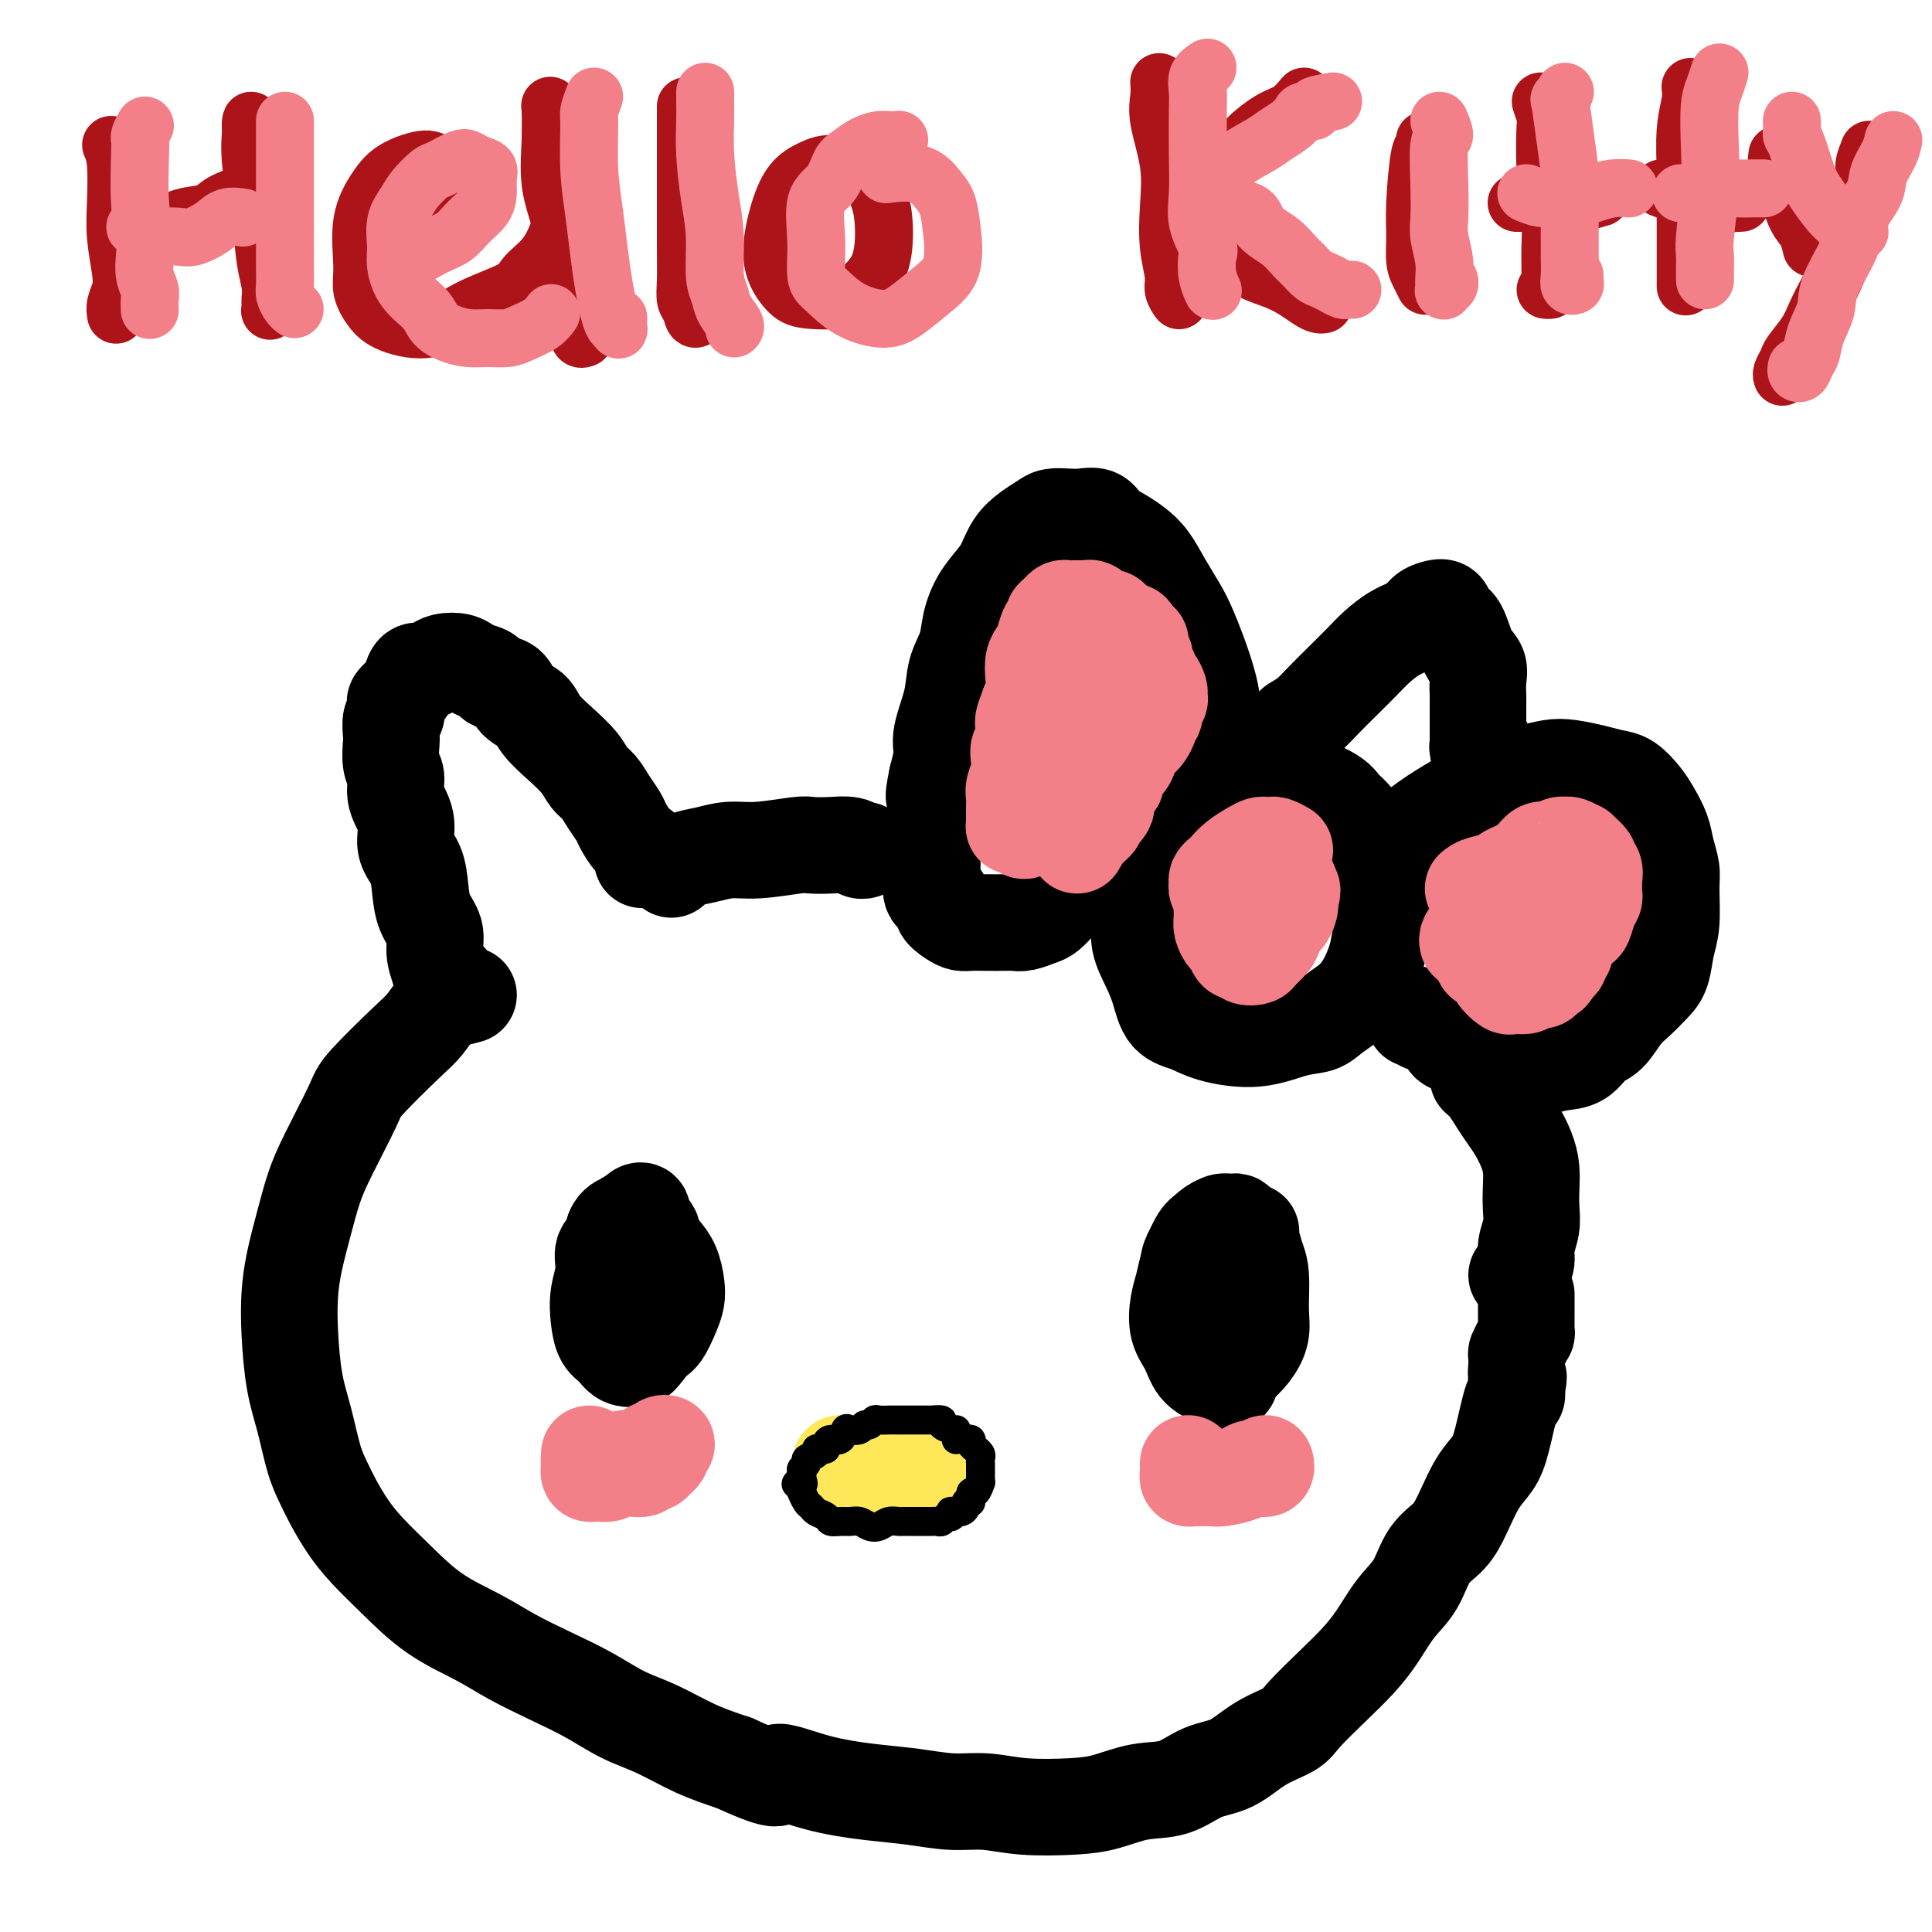 <svg viewBox='0 0 400 400' version='1.1' xmlns='http://www.w3.org/2000/svg' xmlns:xlink='http://www.w3.org/1999/xlink'><g fill='none' stroke='#000000' stroke-width='20' stroke-linecap='round' stroke-linejoin='round'><path d='M97,206c-1.539,0.414 -3.078,0.828 -4,1c-0.922,0.172 -1.227,0.101 -2,1c-0.773,0.899 -2.013,2.767 -3,4c-0.987,1.233 -1.720,1.833 -4,4c-2.280,2.167 -6.105,5.903 -8,8c-1.895,2.097 -1.859,2.555 -3,5c-1.141,2.445 -3.458,6.879 -5,10c-1.542,3.121 -2.309,4.931 -3,7c-0.691,2.069 -1.307,4.396 -2,7c-0.693,2.604 -1.462,5.484 -2,8c-0.538,2.516 -0.846,4.668 -1,7c-0.154,2.332 -0.154,4.843 0,8c0.154,3.157 0.463,6.958 1,10c0.537,3.042 1.301,5.324 2,8c0.699,2.676 1.333,5.747 2,8c0.667,2.253 1.369,3.688 2,5c0.631,1.312 1.193,2.499 2,4c0.807,1.501 1.859,3.314 3,5c1.141,1.686 2.371,3.244 4,5c1.629,1.756 3.658,3.708 6,6c2.342,2.292 4.998,4.923 8,7c3.002,2.077 6.349,3.599 9,5c2.651,1.401 4.608,2.681 7,4c2.392,1.319 5.221,2.678 8,4c2.779,1.322 5.507,2.608 8,4c2.493,1.392 4.751,2.888 7,4c2.249,1.112 4.490,1.838 7,3c2.510,1.162 5.289,2.761 8,4c2.711,1.239 5.356,2.120 8,3'/><path d='M152,365c11.292,5.157 8.521,2.549 9,2c0.479,-0.549 4.208,0.962 8,2c3.792,1.038 7.647,1.602 11,2c3.353,0.398 6.205,0.629 9,1c2.795,0.371 5.533,0.882 8,1c2.467,0.118 4.664,-0.158 7,0c2.336,0.158 4.812,0.749 8,1c3.188,0.251 7.089,0.162 10,0c2.911,-0.162 4.833,-0.398 7,-1c2.167,-0.602 4.580,-1.571 7,-2c2.420,-0.429 4.848,-0.317 7,-1c2.152,-0.683 4.029,-2.161 6,-3c1.971,-0.839 4.035,-1.038 6,-2c1.965,-0.962 3.831,-2.686 6,-4c2.169,-1.314 4.642,-2.219 6,-3c1.358,-0.781 1.601,-1.440 3,-3c1.399,-1.560 3.953,-4.021 6,-6c2.047,-1.979 3.586,-3.474 5,-5c1.414,-1.526 2.703,-3.082 4,-5c1.297,-1.918 2.601,-4.198 4,-6c1.399,-1.802 2.891,-3.125 4,-5c1.109,-1.875 1.834,-4.300 3,-6c1.166,-1.700 2.773,-2.673 4,-4c1.227,-1.327 2.072,-3.008 3,-5c0.928,-1.992 1.937,-4.294 3,-6c1.063,-1.706 2.180,-2.816 3,-4c0.820,-1.184 1.344,-2.441 2,-5c0.656,-2.559 1.446,-6.420 2,-8c0.554,-1.580 0.873,-0.880 1,-1c0.127,-0.120 0.064,-1.060 0,-2'/><path d='M314,287c0.773,-2.799 0.206,-1.796 0,-2c-0.206,-0.204 -0.053,-1.615 0,-2c0.053,-0.385 0.004,0.257 0,0c-0.004,-0.257 0.037,-1.412 0,-2c-0.037,-0.588 -0.154,-0.610 0,-1c0.154,-0.390 0.577,-1.147 1,-2c0.423,-0.853 0.845,-1.800 1,-2c0.155,-0.200 0.041,0.349 0,0c-0.041,-0.349 -0.011,-1.595 0,-2c0.011,-0.405 0.003,0.032 0,0c-0.003,-0.032 -0.001,-0.534 0,-1c0.001,-0.466 0.000,-0.895 0,-1c-0.000,-0.105 -0.000,0.113 0,0c0.000,-0.113 0.000,-0.556 0,-1c-0.000,-0.444 -0.000,-0.890 0,-1c0.000,-0.110 0.000,0.115 0,0c-0.000,-0.115 -0.000,-0.569 0,-1c0.000,-0.431 0.000,-0.837 0,-1c-0.000,-0.163 -0.000,-0.081 0,0'/><path d='M265,161c-0.749,0.000 -1.498,0.001 -2,0c-0.502,-0.001 -0.756,-0.002 -1,0c-0.244,0.002 -0.477,0.008 -1,0c-0.523,-0.008 -1.336,-0.029 -2,0c-0.664,0.029 -1.178,0.107 -2,0c-0.822,-0.107 -1.953,-0.401 -3,0c-1.047,0.401 -2.010,1.497 -3,2c-0.990,0.503 -2.008,0.413 -3,1c-0.992,0.587 -1.958,1.852 -3,3c-1.042,1.148 -2.160,2.179 -3,3c-0.840,0.821 -1.404,1.432 -2,3c-0.596,1.568 -1.226,4.092 -2,6c-0.774,1.908 -1.693,3.201 -2,5c-0.307,1.799 -0.001,4.103 0,6c0.001,1.897 -0.303,3.386 0,5c0.303,1.614 1.213,3.353 2,5c0.787,1.647 1.449,3.203 2,5c0.551,1.797 0.989,3.833 2,5c1.011,1.167 2.596,1.463 4,2c1.404,0.537 2.629,1.316 5,2c2.371,0.684 5.888,1.275 9,1c3.112,-0.275 5.820,-1.416 8,-2c2.180,-0.584 3.831,-0.613 5,-1c1.169,-0.387 1.857,-1.133 3,-2c1.143,-0.867 2.742,-1.855 4,-3c1.258,-1.145 2.177,-2.448 3,-4c0.823,-1.552 1.550,-3.354 2,-5c0.450,-1.646 0.621,-3.135 1,-5c0.379,-1.865 0.965,-4.104 1,-6c0.035,-1.896 -0.483,-3.448 -1,-5'/><path d='M286,182c0.108,-4.407 -1.124,-4.924 -2,-6c-0.876,-1.076 -1.398,-2.713 -2,-4c-0.602,-1.287 -1.286,-2.226 -2,-3c-0.714,-0.774 -1.459,-1.384 -2,-2c-0.541,-0.616 -0.877,-1.237 -2,-2c-1.123,-0.763 -3.033,-1.667 -4,-2c-0.967,-0.333 -0.991,-0.095 -1,0c-0.009,0.095 -0.005,0.048 0,0'/><path d='M252,156c-0.418,-1.020 -0.836,-2.039 -1,-3c-0.164,-0.961 -0.075,-1.863 0,-3c0.075,-1.137 0.134,-2.508 0,-4c-0.134,-1.492 -0.462,-3.104 -1,-5c-0.538,-1.896 -1.288,-4.076 -2,-6c-0.712,-1.924 -1.387,-3.593 -2,-5c-0.613,-1.407 -1.164,-2.551 -2,-4c-0.836,-1.449 -1.957,-3.203 -3,-5c-1.043,-1.797 -2.008,-3.638 -3,-5c-0.992,-1.362 -2.012,-2.246 -3,-3c-0.988,-0.754 -1.944,-1.379 -3,-2c-1.056,-0.621 -2.212,-1.239 -3,-2c-0.788,-0.761 -1.207,-1.666 -2,-2c-0.793,-0.334 -1.958,-0.098 -3,0c-1.042,0.098 -1.959,0.059 -3,0c-1.041,-0.059 -2.204,-0.136 -3,0c-0.796,0.136 -1.223,0.486 -2,1c-0.777,0.514 -1.902,1.192 -3,2c-1.098,0.808 -2.168,1.744 -3,3c-0.832,1.256 -1.426,2.831 -2,4c-0.574,1.169 -1.128,1.932 -2,3c-0.872,1.068 -2.064,2.442 -3,4c-0.936,1.558 -1.618,3.299 -2,5c-0.382,1.701 -0.466,3.363 -1,5c-0.534,1.637 -1.519,3.248 -2,5c-0.481,1.752 -0.459,3.645 -1,6c-0.541,2.355 -1.646,5.173 -2,7c-0.354,1.827 0.042,2.665 0,4c-0.042,1.335 -0.521,3.168 -1,5'/><path d='M194,161c-1.331,6.254 -0.160,3.390 0,4c0.160,0.610 -0.691,4.696 -1,7c-0.309,2.304 -0.075,2.826 0,4c0.075,1.174 -0.010,3.000 0,4c0.010,1.000 0.114,1.175 0,2c-0.114,0.825 -0.445,2.302 0,3c0.445,0.698 1.666,0.618 2,1c0.334,0.382 -0.218,1.227 0,2c0.218,0.773 1.207,1.475 2,2c0.793,0.525 1.392,0.872 2,1c0.608,0.128 1.226,0.035 2,0c0.774,-0.035 1.706,-0.013 3,0c1.294,0.013 2.951,0.016 4,0c1.049,-0.016 1.490,-0.050 2,0c0.510,0.050 1.090,0.185 2,0c0.910,-0.185 2.151,-0.689 3,-1c0.849,-0.311 1.305,-0.430 2,-1c0.695,-0.570 1.627,-1.591 2,-2c0.373,-0.409 0.186,-0.204 0,0'/><path d='M290,175c0.474,0.050 0.947,0.100 1,0c0.053,-0.100 -0.315,-0.349 0,-1c0.315,-0.651 1.315,-1.704 3,-3c1.685,-1.296 4.057,-2.834 6,-4c1.943,-1.166 3.456,-1.959 5,-3c1.544,-1.041 3.119,-2.329 5,-3c1.881,-0.671 4.068,-0.726 6,-1c1.932,-0.274 3.608,-0.766 5,-1c1.392,-0.234 2.498,-0.211 4,0c1.502,0.211 3.399,0.611 5,1c1.601,0.389 2.905,0.768 4,1c1.095,0.232 1.981,0.319 3,1c1.019,0.681 2.172,1.957 3,3c0.828,1.043 1.332,1.854 2,3c0.668,1.146 1.500,2.627 2,4c0.500,1.373 0.667,2.638 1,4c0.333,1.362 0.833,2.823 1,4c0.167,1.177 0.001,2.072 0,4c-0.001,1.928 0.163,4.890 0,7c-0.163,2.110 -0.651,3.368 -1,5c-0.349,1.632 -0.557,3.638 -1,5c-0.443,1.362 -1.119,2.079 -2,3c-0.881,0.921 -1.967,2.047 -3,3c-1.033,0.953 -2.012,1.733 -3,3c-0.988,1.267 -1.986,3.022 -3,4c-1.014,0.978 -2.045,1.180 -3,2c-0.955,0.820 -1.834,2.259 -3,3c-1.166,0.741 -2.619,0.783 -4,1c-1.381,0.217 -2.691,0.608 -4,1'/><path d='M319,221c-1.790,0.295 -2.264,0.034 -3,0c-0.736,-0.034 -1.735,0.160 -3,0c-1.265,-0.160 -2.795,-0.675 -4,-1c-1.205,-0.325 -2.085,-0.459 -3,-1c-0.915,-0.541 -1.865,-1.489 -3,-2c-1.135,-0.511 -2.455,-0.586 -3,-1c-0.545,-0.414 -0.314,-1.168 -1,-2c-0.686,-0.832 -2.289,-1.743 -3,-2c-0.711,-0.257 -0.530,0.141 -1,0c-0.470,-0.141 -1.590,-0.821 -2,-1c-0.410,-0.179 -0.110,0.144 0,0c0.110,-0.144 0.032,-0.755 0,-1c-0.032,-0.245 -0.016,-0.122 0,0'/><path d='M93,203c-0.025,0.976 -0.049,1.952 0,2c0.049,0.048 0.173,-0.833 0,-1c-0.173,-0.167 -0.641,0.379 -1,0c-0.359,-0.379 -0.607,-1.681 -1,-3c-0.393,-1.319 -0.930,-2.653 -1,-4c-0.070,-1.347 0.327,-2.708 0,-4c-0.327,-1.292 -1.378,-2.515 -2,-4c-0.622,-1.485 -0.816,-3.233 -1,-5c-0.184,-1.767 -0.360,-3.555 -1,-5c-0.640,-1.445 -1.744,-2.549 -2,-4c-0.256,-1.451 0.338,-3.250 0,-5c-0.338,-1.750 -1.607,-3.451 -2,-5c-0.393,-1.549 0.090,-2.948 0,-4c-0.090,-1.052 -0.752,-1.758 -1,-3c-0.248,-1.242 -0.080,-3.019 0,-4c0.080,-0.981 0.072,-1.165 0,-2c-0.072,-0.835 -0.209,-2.321 0,-3c0.209,-0.679 0.763,-0.552 1,-1c0.237,-0.448 0.157,-1.473 0,-2c-0.157,-0.527 -0.390,-0.557 0,-1c0.390,-0.443 1.403,-1.298 2,-2c0.597,-0.702 0.778,-1.249 1,-2c0.222,-0.751 0.486,-1.705 1,-2c0.514,-0.295 1.278,0.067 2,0c0.722,-0.067 1.401,-0.565 2,-1c0.599,-0.435 1.119,-0.807 2,-1c0.881,-0.193 2.122,-0.206 3,0c0.878,0.206 1.394,0.630 2,1c0.606,0.370 1.303,0.685 2,1'/><path d='M99,139c2.529,0.435 2.353,1.522 3,2c0.647,0.478 2.118,0.346 3,1c0.882,0.654 1.174,2.093 2,3c0.826,0.907 2.185,1.283 3,2c0.815,0.717 1.086,1.777 2,3c0.914,1.223 2.471,2.609 4,4c1.529,1.391 3.029,2.785 4,4c0.971,1.215 1.411,2.250 2,3c0.589,0.750 1.326,1.216 2,2c0.674,0.784 1.284,1.888 2,3c0.716,1.112 1.537,2.234 2,3c0.463,0.766 0.569,1.178 1,2c0.431,0.822 1.187,2.055 2,3c0.813,0.945 1.682,1.601 2,2c0.318,0.399 0.085,0.540 0,1c-0.085,0.460 -0.023,1.239 0,1c0.023,-0.239 0.007,-1.497 0,-2c-0.007,-0.503 -0.003,-0.252 0,0'/><path d='M139,180c0.934,-0.765 1.868,-1.529 3,-2c1.132,-0.471 2.462,-0.648 4,-1c1.538,-0.352 3.285,-0.879 5,-1c1.715,-0.121 3.397,0.163 6,0c2.603,-0.163 6.126,-0.772 8,-1c1.874,-0.228 2.100,-0.075 3,0c0.900,0.075 2.476,0.073 4,0c1.524,-0.073 2.996,-0.215 4,0c1.004,0.215 1.540,0.789 2,1c0.460,0.211 0.846,0.060 1,0c0.154,-0.060 0.077,-0.030 0,0'/><path d='M306,223c0.667,0.579 1.334,1.158 2,2c0.666,0.842 1.331,1.947 2,3c0.669,1.053 1.342,2.056 2,3c0.658,0.944 1.300,1.830 2,3c0.700,1.170 1.456,2.623 2,4c0.544,1.377 0.874,2.679 1,4c0.126,1.321 0.049,2.661 0,4c-0.049,1.339 -0.068,2.677 0,4c0.068,1.323 0.225,2.631 0,4c-0.225,1.369 -0.831,2.798 -1,4c-0.169,1.202 0.099,2.178 0,3c-0.099,0.822 -0.565,1.491 -1,2c-0.435,0.509 -0.839,0.860 -1,1c-0.161,0.140 -0.081,0.070 0,0'/><path d='M268,150c1.022,-0.599 2.044,-1.199 3,-2c0.956,-0.801 1.847,-1.804 3,-3c1.153,-1.196 2.567,-2.585 4,-4c1.433,-1.415 2.884,-2.855 4,-4c1.116,-1.145 1.898,-1.995 3,-3c1.102,-1.005 2.523,-2.166 4,-3c1.477,-0.834 3.011,-1.341 4,-2c0.989,-0.659 1.434,-1.470 2,-2c0.566,-0.530 1.253,-0.781 2,-1c0.747,-0.219 1.553,-0.407 2,0c0.447,0.407 0.537,1.410 1,2c0.463,0.590 1.301,0.767 2,2c0.699,1.233 1.259,3.523 2,5c0.741,1.477 1.663,2.143 2,3c0.337,0.857 0.090,1.906 0,3c-0.090,1.094 -0.024,2.233 0,3c0.024,0.767 0.007,1.161 0,2c-0.007,0.839 -0.003,2.125 0,3c0.003,0.875 0.004,1.341 0,2c-0.004,0.659 -0.015,1.511 0,2c0.015,0.489 0.056,0.616 0,1c-0.056,0.384 -0.207,1.027 0,1c0.207,-0.027 0.774,-0.722 1,-1c0.226,-0.278 0.113,-0.139 0,0'/><path d='M129,255c-0.293,0.051 -0.585,0.102 -1,0c-0.415,-0.102 -0.952,-0.356 -1,0c-0.048,0.356 0.393,1.322 0,2c-0.393,0.678 -1.620,1.067 -2,2c-0.380,0.933 0.086,2.410 0,4c-0.086,1.590 -0.726,3.295 -1,5c-0.274,1.705 -0.183,3.411 0,5c0.183,1.589 0.458,3.061 1,4c0.542,0.939 1.349,1.346 2,2c0.651,0.654 1.144,1.554 2,2c0.856,0.446 2.075,0.437 3,0c0.925,-0.437 1.555,-1.302 2,-2c0.445,-0.698 0.705,-1.230 1,-2c0.295,-0.770 0.625,-1.780 1,-3c0.375,-1.220 0.796,-2.652 1,-4c0.204,-1.348 0.190,-2.612 0,-4c-0.190,-1.388 -0.558,-2.901 -1,-4c-0.442,-1.099 -0.959,-1.785 -1,-3c-0.041,-1.215 0.392,-2.960 0,-4c-0.392,-1.040 -1.611,-1.374 -2,-2c-0.389,-0.626 0.052,-1.543 0,-2c-0.052,-0.457 -0.596,-0.455 -1,0c-0.404,0.455 -0.668,1.361 -1,2c-0.332,0.639 -0.731,1.009 -1,2c-0.269,0.991 -0.409,2.603 -1,4c-0.591,1.397 -1.633,2.581 -2,4c-0.367,1.419 -0.060,3.074 0,5c0.060,1.926 -0.126,4.122 0,6c0.126,1.878 0.563,3.439 1,5'/><path d='M128,279c0.495,2.633 1.233,1.216 2,1c0.767,-0.216 1.564,0.769 2,1c0.436,0.231 0.510,-0.293 1,-1c0.490,-0.707 1.396,-1.597 2,-3c0.604,-1.403 0.908,-3.318 1,-6c0.092,-2.682 -0.027,-6.130 0,-8c0.027,-1.870 0.201,-2.161 0,-3c-0.201,-0.839 -0.775,-2.225 -1,-3c-0.225,-0.775 -0.099,-0.940 0,-1c0.099,-0.060 0.171,-0.014 0,0c-0.171,0.014 -0.584,-0.005 -1,0c-0.416,0.005 -0.833,0.034 -1,0c-0.167,-0.034 -0.083,-0.130 0,0c0.083,0.130 0.166,0.485 0,1c-0.166,0.515 -0.581,1.190 -1,2c-0.419,0.810 -0.841,1.755 -1,3c-0.159,1.245 -0.055,2.792 0,4c0.055,1.208 0.059,2.079 0,3c-0.059,0.921 -0.182,1.893 0,3c0.182,1.107 0.668,2.351 1,3c0.332,0.649 0.509,0.704 1,1c0.491,0.296 1.295,0.831 2,1c0.705,0.169 1.311,-0.030 2,-1c0.689,-0.970 1.461,-2.711 2,-4c0.539,-1.289 0.846,-2.127 1,-3c0.154,-0.873 0.154,-1.781 0,-3c-0.154,-1.219 -0.464,-2.749 -1,-4c-0.536,-1.251 -1.298,-2.222 -2,-3c-0.702,-0.778 -1.343,-1.363 -2,-2c-0.657,-0.637 -1.331,-1.325 -2,-2c-0.669,-0.675 -1.335,-1.338 -2,-2'/><path d='M131,253c-1.437,-1.374 -1.030,-0.309 -1,0c0.030,0.309 -0.317,-0.140 -1,0c-0.683,0.140 -1.700,0.867 -2,2c-0.300,1.133 0.119,2.671 0,4c-0.119,1.329 -0.775,2.450 -1,4c-0.225,1.550 -0.019,3.529 0,5c0.019,1.471 -0.149,2.433 0,4c0.149,1.567 0.614,3.740 1,5c0.386,1.260 0.691,1.606 1,2c0.309,0.394 0.622,0.837 1,1c0.378,0.163 0.822,0.047 1,0c0.178,-0.047 0.089,-0.023 0,0'/><path d='M259,255c-0.747,-0.308 -1.495,-0.615 -2,-1c-0.505,-0.385 -0.768,-0.846 -1,-1c-0.232,-0.154 -0.432,0.001 -1,0c-0.568,-0.001 -1.504,-0.156 -2,0c-0.496,0.156 -0.553,0.625 -1,1c-0.447,0.375 -1.286,0.658 -2,1c-0.714,0.342 -1.303,0.745 -2,2c-0.697,1.255 -1.501,3.363 -2,5c-0.499,1.637 -0.693,2.802 -1,4c-0.307,1.198 -0.727,2.430 -1,4c-0.273,1.570 -0.397,3.480 0,5c0.397,1.520 1.317,2.651 2,4c0.683,1.349 1.131,2.917 2,4c0.869,1.083 2.160,1.680 3,2c0.840,0.320 1.230,0.364 2,0c0.770,-0.364 1.920,-1.136 3,-2c1.080,-0.864 2.090,-1.820 3,-3c0.910,-1.180 1.720,-2.585 2,-4c0.280,-1.415 0.031,-2.842 0,-5c-0.031,-2.158 0.158,-5.048 0,-7c-0.158,-1.952 -0.662,-2.966 -1,-4c-0.338,-1.034 -0.509,-2.086 -1,-3c-0.491,-0.914 -1.302,-1.689 -2,-2c-0.698,-0.311 -1.283,-0.158 -2,0c-0.717,0.158 -1.565,0.321 -2,1c-0.435,0.679 -0.456,1.875 -1,3c-0.544,1.125 -1.610,2.178 -2,4c-0.390,1.822 -0.105,4.414 0,7c0.105,2.586 0.030,5.168 0,7c-0.030,1.832 -0.015,2.916 0,4'/><path d='M250,281c-0.410,4.421 0.066,2.973 1,3c0.934,0.027 2.327,1.530 3,2c0.673,0.470 0.625,-0.093 1,-1c0.375,-0.907 1.173,-2.157 2,-4c0.827,-1.843 1.682,-4.280 2,-7c0.318,-2.720 0.098,-5.722 0,-8c-0.098,-2.278 -0.073,-3.830 0,-5c0.073,-1.170 0.196,-1.957 0,-3c-0.196,-1.043 -0.710,-2.341 -1,-3c-0.290,-0.659 -0.357,-0.679 -1,-1c-0.643,-0.321 -1.861,-0.943 -3,-1c-1.139,-0.057 -2.200,0.452 -3,1c-0.800,0.548 -1.340,1.135 -2,2c-0.660,0.865 -1.439,2.007 -2,3c-0.561,0.993 -0.904,1.836 -1,3c-0.096,1.164 0.053,2.648 0,4c-0.053,1.352 -0.309,2.574 0,4c0.309,1.426 1.182,3.058 2,4c0.818,0.942 1.581,1.193 2,2c0.419,0.807 0.494,2.170 1,3c0.506,0.830 1.442,1.126 2,1c0.558,-0.126 0.737,-0.673 1,-1c0.263,-0.327 0.609,-0.434 1,-1c0.391,-0.566 0.826,-1.590 1,-2c0.174,-0.410 0.087,-0.205 0,0'/></g>
<g fill='none' stroke='#FEE859' stroke-width='20' stroke-linecap='round' stroke-linejoin='round'><path d='M175,303c-0.406,-0.000 -0.811,-0.000 -1,0c-0.189,0.000 -0.160,0.000 0,0c0.160,-0.000 0.452,-0.001 1,0c0.548,0.001 1.353,0.004 2,0c0.647,-0.004 1.135,-0.015 2,0c0.865,0.015 2.105,0.057 3,0c0.895,-0.057 1.444,-0.211 2,0c0.556,0.211 1.119,0.789 2,1c0.881,0.211 2.081,0.057 3,0c0.919,-0.057 1.557,-0.015 2,0c0.443,0.015 0.689,0.004 1,0c0.311,-0.004 0.685,-0.001 1,0c0.315,0.001 0.569,0.000 1,0c0.431,-0.000 1.039,-0.000 1,0c-0.039,0.000 -0.725,0.000 -1,0c-0.275,-0.000 -0.137,-0.000 0,0'/><path d='M180,305c-0.543,0.453 -1.086,0.906 -1,1c0.086,0.094 0.799,-0.171 1,0c0.201,0.171 -0.112,0.778 0,1c0.112,0.222 0.650,0.061 1,0c0.350,-0.061 0.514,-0.020 1,0c0.486,0.020 1.296,0.019 2,0c0.704,-0.019 1.303,-0.058 2,0c0.697,0.058 1.492,0.212 2,0c0.508,-0.212 0.727,-0.789 1,-1c0.273,-0.211 0.599,-0.057 1,0c0.401,0.057 0.878,0.015 1,0c0.122,-0.015 -0.112,-0.004 0,0c0.112,0.004 0.569,0.001 1,0c0.431,-0.001 0.838,-0.000 1,0c0.162,0.000 0.081,0.000 0,0'/></g>
<g fill='none' stroke='#F37F89' stroke-width='20' stroke-linecap='round' stroke-linejoin='round'><path d='M122,301c-0.005,0.445 -0.009,0.891 0,1c0.009,0.109 0.033,-0.117 0,0c-0.033,0.117 -0.121,0.578 0,1c0.121,0.422 0.452,0.807 1,1c0.548,0.193 1.312,0.195 2,0c0.688,-0.195 1.302,-0.587 2,-1c0.698,-0.413 1.482,-0.845 2,-1c0.518,-0.155 0.769,-0.031 1,0c0.231,0.031 0.443,-0.030 1,0c0.557,0.030 1.460,0.153 2,0c0.540,-0.153 0.718,-0.580 1,-1c0.282,-0.420 0.669,-0.831 1,-1c0.331,-0.169 0.607,-0.094 1,0c0.393,0.094 0.904,0.206 1,0c0.096,-0.206 -0.222,-0.732 0,-1c0.222,-0.268 0.985,-0.279 1,0c0.015,0.279 -0.718,0.848 -1,1c-0.282,0.152 -0.114,-0.113 0,0c0.114,0.113 0.176,0.604 0,1c-0.176,0.396 -0.588,0.698 -1,1'/><path d='M136,302c-0.263,0.399 0.080,-0.103 0,0c-0.080,0.103 -0.584,0.813 -1,1c-0.416,0.187 -0.744,-0.147 -1,0c-0.256,0.147 -0.438,0.775 -1,1c-0.562,0.225 -1.502,0.046 -2,0c-0.498,-0.046 -0.553,0.040 -1,0c-0.447,-0.040 -1.286,-0.206 -2,0c-0.714,0.206 -1.301,0.783 -2,1c-0.699,0.217 -1.508,0.072 -2,0c-0.492,-0.072 -0.668,-0.072 -1,0c-0.332,0.072 -0.821,0.215 -1,0c-0.179,-0.215 -0.048,-0.790 0,-1c0.048,-0.210 0.013,-0.056 0,0c-0.013,0.056 -0.003,0.015 0,0c0.003,-0.015 0.001,-0.004 0,0c-0.001,0.004 -0.000,0.001 0,0c0.000,-0.001 0.000,-0.001 0,0'/><path d='M246,303c-0.006,0.340 -0.013,0.679 0,1c0.013,0.321 0.044,0.622 0,1c-0.044,0.378 -0.163,0.833 0,1c0.163,0.167 0.608,0.045 1,0c0.392,-0.045 0.732,-0.015 1,0c0.268,0.015 0.466,0.014 1,0c0.534,-0.014 1.405,-0.042 2,0c0.595,0.042 0.915,0.155 2,0c1.085,-0.155 2.936,-0.576 4,-1c1.064,-0.424 1.343,-0.849 2,-1c0.657,-0.151 1.693,-0.027 2,0c0.307,0.027 -0.113,-0.044 0,0c0.113,0.044 0.761,0.204 1,0c0.239,-0.204 0.068,-0.773 0,-1c-0.068,-0.227 -0.034,-0.114 0,0'/><path d='M266,176c-0.757,-0.421 -1.514,-0.843 -2,-1c-0.486,-0.157 -0.700,-0.050 -1,0c-0.300,0.050 -0.686,0.045 -1,0c-0.314,-0.045 -0.556,-0.128 -1,0c-0.444,0.128 -1.089,0.468 -2,1c-0.911,0.532 -2.086,1.256 -3,2c-0.914,0.744 -1.566,1.508 -2,2c-0.434,0.492 -0.648,0.712 -1,1c-0.352,0.288 -0.840,0.643 -1,1c-0.160,0.357 0.010,0.714 0,1c-0.010,0.286 -0.200,0.499 0,1c0.200,0.501 0.789,1.290 1,2c0.211,0.710 0.046,1.341 0,2c-0.046,0.659 0.029,1.347 0,2c-0.029,0.653 -0.162,1.270 0,2c0.162,0.730 0.620,1.572 1,2c0.380,0.428 0.683,0.441 1,1c0.317,0.559 0.647,1.664 1,2c0.353,0.336 0.728,-0.098 1,0c0.272,0.098 0.440,0.728 1,1c0.560,0.272 1.512,0.185 2,0c0.488,-0.185 0.512,-0.468 1,-1c0.488,-0.532 1.441,-1.311 2,-2c0.559,-0.689 0.724,-1.287 1,-2c0.276,-0.713 0.662,-1.542 1,-2c0.338,-0.458 0.630,-0.546 1,-1c0.370,-0.454 0.820,-1.272 1,-2c0.180,-0.728 0.090,-1.364 0,-2'/><path d='M267,186c1.070,-2.262 0.243,-1.916 0,-2c-0.243,-0.084 0.096,-0.597 0,-1c-0.096,-0.403 -0.628,-0.696 -1,-1c-0.372,-0.304 -0.584,-0.617 -1,-1c-0.416,-0.383 -1.035,-0.834 -1,-1c0.035,-0.166 0.724,-0.047 1,0c0.276,0.047 0.138,0.024 0,0'/><path d='M305,184c0.412,-0.335 0.824,-0.670 2,-1c1.176,-0.330 3.116,-0.657 4,-1c0.884,-0.343 0.712,-0.704 1,-1c0.288,-0.296 1.036,-0.528 2,-1c0.964,-0.472 2.142,-1.184 3,-2c0.858,-0.816 1.394,-1.736 2,-2c0.606,-0.264 1.281,0.130 2,0c0.719,-0.130 1.483,-0.783 2,-1c0.517,-0.217 0.787,0.001 1,0c0.213,-0.001 0.368,-0.221 1,0c0.632,0.221 1.742,0.884 2,1c0.258,0.116 -0.337,-0.316 0,0c0.337,0.316 1.607,1.379 2,2c0.393,0.621 -0.091,0.800 0,1c0.091,0.200 0.757,0.420 1,1c0.243,0.580 0.062,1.519 0,2c-0.062,0.481 -0.006,0.504 0,1c0.006,0.496 -0.039,1.466 0,2c0.039,0.534 0.162,0.634 0,1c-0.162,0.366 -0.608,1.000 -1,2c-0.392,1.000 -0.731,2.366 -1,3c-0.269,0.634 -0.468,0.537 -1,1c-0.532,0.463 -1.396,1.486 -2,2c-0.604,0.514 -0.949,0.519 -1,1c-0.051,0.481 0.193,1.438 0,2c-0.193,0.562 -0.821,0.728 -1,1c-0.179,0.272 0.092,0.649 0,1c-0.092,0.351 -0.546,0.675 -1,1'/><path d='M322,200c-1.412,2.504 -0.941,1.263 -1,1c-0.059,-0.263 -0.650,0.451 -1,1c-0.350,0.549 -0.461,0.931 -1,1c-0.539,0.069 -1.505,-0.176 -2,0c-0.495,0.176 -0.519,0.772 -1,1c-0.481,0.228 -1.419,0.087 -2,0c-0.581,-0.087 -0.804,-0.122 -1,0c-0.196,0.122 -0.363,0.400 -1,0c-0.637,-0.400 -1.744,-1.479 -2,-2c-0.256,-0.521 0.338,-0.482 0,-1c-0.338,-0.518 -1.607,-1.591 -2,-2c-0.393,-0.409 0.090,-0.154 0,0c-0.090,0.154 -0.752,0.208 -1,0c-0.248,-0.208 -0.080,-0.676 0,-1c0.080,-0.324 0.074,-0.502 0,-1c-0.074,-0.498 -0.216,-1.314 0,-2c0.216,-0.686 0.790,-1.240 1,-2c0.210,-0.760 0.056,-1.725 0,-2c-0.056,-0.275 -0.015,0.141 0,0c0.015,-0.141 0.005,-0.837 0,-1c-0.005,-0.163 -0.004,0.208 0,0c0.004,-0.208 0.011,-0.994 0,-1c-0.011,-0.006 -0.042,0.768 0,1c0.042,0.232 0.155,-0.076 0,0c-0.155,0.076 -0.577,0.538 -1,1'/><path d='M307,191c-0.703,-1.539 -0.960,0.113 -1,1c-0.040,0.887 0.138,1.008 0,1c-0.138,-0.008 -0.591,-0.146 -1,0c-0.409,0.146 -0.775,0.575 -1,1c-0.225,0.425 -0.308,0.846 0,1c0.308,0.154 1.006,0.041 1,0c-0.006,-0.041 -0.716,-0.012 -1,0c-0.284,0.012 -0.142,0.006 0,0'/><path d='M223,175c0.601,-1.061 1.203,-2.122 2,-3c0.797,-0.878 1.791,-1.572 2,-2c0.209,-0.428 -0.366,-0.590 0,-1c0.366,-0.410 1.674,-1.068 2,-2c0.326,-0.932 -0.330,-2.136 0,-3c0.330,-0.864 1.647,-1.387 2,-2c0.353,-0.613 -0.256,-1.316 0,-2c0.256,-0.684 1.378,-1.348 2,-2c0.622,-0.652 0.745,-1.292 1,-2c0.255,-0.708 0.642,-1.485 1,-2c0.358,-0.515 0.689,-0.767 1,-1c0.311,-0.233 0.604,-0.447 1,-1c0.396,-0.553 0.894,-1.443 1,-2c0.106,-0.557 -0.182,-0.779 0,-1c0.182,-0.221 0.834,-0.439 1,-1c0.166,-0.561 -0.154,-1.463 0,-2c0.154,-0.537 0.783,-0.707 1,-1c0.217,-0.293 0.021,-0.707 0,-1c-0.021,-0.293 0.134,-0.463 0,-1c-0.134,-0.537 -0.557,-1.439 -1,-2c-0.443,-0.561 -0.907,-0.779 -1,-1c-0.093,-0.221 0.185,-0.445 0,-1c-0.185,-0.555 -0.833,-1.440 -1,-2c-0.167,-0.560 0.148,-0.795 0,-1c-0.148,-0.205 -0.758,-0.381 -1,-1c-0.242,-0.619 -0.116,-1.681 0,-2c0.116,-0.319 0.224,0.107 0,0c-0.224,-0.107 -0.778,-0.745 -1,-1c-0.222,-0.255 -0.111,-0.128 0,0'/><path d='M235,132c-0.951,-1.924 -0.830,-1.232 -1,-1c-0.170,0.232 -0.633,0.006 -1,0c-0.367,-0.006 -0.638,0.210 -1,0c-0.362,-0.210 -0.814,-0.844 -1,-1c-0.186,-0.156 -0.107,0.168 0,0c0.107,-0.168 0.241,-0.829 0,-1c-0.241,-0.171 -0.857,0.146 -1,0c-0.143,-0.146 0.187,-0.756 0,-1c-0.187,-0.244 -0.890,-0.122 -1,0c-0.110,0.122 0.373,0.243 0,0c-0.373,-0.243 -1.603,-0.850 -2,-1c-0.397,-0.150 0.038,0.156 0,0c-0.038,-0.156 -0.549,-0.774 -1,-1c-0.451,-0.226 -0.842,-0.061 -1,0c-0.158,0.061 -0.084,0.016 0,0c0.084,-0.016 0.177,-0.004 0,0c-0.177,0.004 -0.625,0.000 -1,0c-0.375,-0.000 -0.678,0.003 -1,0c-0.322,-0.003 -0.665,-0.012 -1,0c-0.335,0.012 -0.663,0.045 -1,0c-0.337,-0.045 -0.682,-0.169 -1,0c-0.318,0.169 -0.610,0.629 -1,1c-0.390,0.371 -0.878,0.652 -1,1c-0.122,0.348 0.121,0.764 0,1c-0.121,0.236 -0.607,0.293 -1,1c-0.393,0.707 -0.693,2.065 -1,3c-0.307,0.935 -0.621,1.447 -1,2c-0.379,0.553 -0.823,1.148 -1,2c-0.177,0.852 -0.086,1.960 0,3c0.086,1.040 0.167,2.011 0,3c-0.167,0.989 -0.584,1.994 -1,3'/><path d='M213,146c-1.480,3.844 -1.180,3.456 -1,4c0.180,0.544 0.241,2.022 0,3c-0.241,0.978 -0.782,1.455 -1,2c-0.218,0.545 -0.111,1.157 0,2c0.111,0.843 0.226,1.917 0,3c-0.226,1.083 -0.793,2.174 -1,3c-0.207,0.826 -0.055,1.388 0,2c0.055,0.612 0.014,1.275 0,2c-0.014,0.725 -0.001,1.514 0,2c0.001,0.486 -0.010,0.671 0,1c0.010,0.329 0.040,0.802 0,1c-0.040,0.198 -0.151,0.120 0,0c0.151,-0.120 0.565,-0.283 1,0c0.435,0.283 0.893,1.013 1,1c0.107,-0.013 -0.136,-0.768 0,-1c0.136,-0.232 0.652,0.061 1,0c0.348,-0.061 0.527,-0.476 1,-1c0.473,-0.524 1.240,-1.159 2,-2c0.760,-0.841 1.513,-1.890 2,-3c0.487,-1.110 0.709,-2.282 1,-3c0.291,-0.718 0.652,-0.983 1,-2c0.348,-1.017 0.685,-2.787 1,-4c0.315,-1.213 0.610,-1.869 1,-3c0.390,-1.131 0.875,-2.737 1,-4c0.125,-1.263 -0.110,-2.185 0,-3c0.110,-0.815 0.565,-1.525 1,-2c0.435,-0.475 0.848,-0.715 1,-1c0.152,-0.285 0.041,-0.615 0,-1c-0.041,-0.385 -0.012,-0.824 0,-1c0.012,-0.176 0.006,-0.088 0,0'/></g>
<g fill='none' stroke='#000000' stroke-width='6' stroke-linecap='round' stroke-linejoin='round'><path d='M197,296c-0.910,-0.309 -1.820,-0.619 -2,-1c-0.180,-0.381 0.370,-0.834 0,-1c-0.370,-0.166 -1.660,-0.044 -2,0c-0.340,0.044 0.271,0.012 0,0c-0.271,-0.012 -1.423,-0.003 -2,0c-0.577,0.003 -0.578,0.001 -1,0c-0.422,-0.001 -1.265,-0.001 -2,0c-0.735,0.001 -1.363,0.004 -2,0c-0.637,-0.004 -1.284,-0.016 -2,0c-0.716,0.016 -1.500,0.061 -2,0c-0.500,-0.061 -0.715,-0.226 -1,0c-0.285,0.226 -0.640,0.843 -1,1c-0.360,0.157 -0.725,-0.146 -1,0c-0.275,0.146 -0.458,0.742 -1,1c-0.542,0.258 -1.441,0.177 -2,0c-0.559,-0.177 -0.776,-0.450 -1,0c-0.224,0.450 -0.455,1.623 -1,2c-0.545,0.377 -1.404,-0.043 -2,0c-0.596,0.043 -0.928,0.551 -1,1c-0.072,0.449 0.117,0.841 0,1c-0.117,0.159 -0.538,0.084 -1,0c-0.462,-0.084 -0.965,-0.177 -1,0c-0.035,0.177 0.397,0.625 0,1c-0.397,0.375 -1.623,0.678 -2,1c-0.377,0.322 0.095,0.664 0,1c-0.095,0.336 -0.756,0.667 -1,1c-0.244,0.333 -0.070,0.666 0,1c0.070,0.334 0.035,0.667 0,1'/><path d='M166,306c-2.320,2.041 -0.619,1.142 0,1c0.619,-0.142 0.155,0.473 0,1c-0.155,0.527 -0.001,0.967 0,1c0.001,0.033 -0.150,-0.342 0,0c0.150,0.342 0.603,1.402 1,2c0.397,0.598 0.739,0.735 1,1c0.261,0.265 0.440,0.660 1,1c0.560,0.340 1.501,0.626 2,1c0.499,0.374 0.556,0.836 1,1c0.444,0.164 1.274,0.031 2,0c0.726,-0.031 1.349,0.040 2,0c0.651,-0.040 1.330,-0.193 2,0c0.670,0.193 1.331,0.731 2,1c0.669,0.269 1.345,0.268 2,0c0.655,-0.268 1.288,-0.804 2,-1c0.712,-0.196 1.504,-0.053 2,0c0.496,0.053 0.696,0.014 1,0c0.304,-0.014 0.711,-0.004 1,0c0.289,0.004 0.459,0.001 1,0c0.541,-0.001 1.455,0.001 2,0c0.545,-0.001 0.723,-0.004 1,0c0.277,0.004 0.652,0.016 1,0c0.348,-0.016 0.668,-0.061 1,0c0.332,0.061 0.676,0.226 1,0c0.324,-0.226 0.629,-0.844 1,-1c0.371,-0.156 0.807,0.152 1,0c0.193,-0.152 0.143,-0.762 0,-1c-0.143,-0.238 -0.379,-0.105 0,0c0.379,0.105 1.371,0.182 2,0c0.629,-0.182 0.894,-0.623 1,-1c0.106,-0.377 0.053,-0.688 0,-1'/><path d='M200,311c1.012,-0.488 1.042,0.290 1,0c-0.042,-0.290 -0.155,-1.650 0,-2c0.155,-0.350 0.577,0.310 1,0c0.423,-0.310 0.845,-1.589 1,-2c0.155,-0.411 0.042,0.044 0,0c-0.042,-0.044 -0.011,-0.589 0,-1c0.011,-0.411 0.004,-0.687 0,-1c-0.004,-0.313 -0.005,-0.662 0,-1c0.005,-0.338 0.017,-0.664 0,-1c-0.017,-0.336 -0.061,-0.681 0,-1c0.061,-0.319 0.228,-0.611 0,-1c-0.228,-0.389 -0.852,-0.875 -1,-1c-0.148,-0.125 0.181,0.110 0,0c-0.181,-0.110 -0.872,-0.565 -1,-1c-0.128,-0.435 0.305,-0.851 0,-1c-0.305,-0.149 -1.350,-0.029 -2,0c-0.650,0.029 -0.906,-0.031 -1,0c-0.094,0.031 -0.025,0.153 0,0c0.025,-0.153 0.007,-0.580 0,-1c-0.007,-0.420 -0.002,-0.834 0,-1c0.002,-0.166 0.001,-0.083 0,0'/></g>
<g fill='none' stroke='#AD1419' stroke-width='12' stroke-linecap='round' stroke-linejoin='round'><path d='M23,30c0.415,0.947 0.830,1.895 1,4c0.170,2.105 0.094,5.368 0,8c-0.094,2.632 -0.207,4.632 0,7c0.207,2.368 0.735,5.104 1,7c0.265,1.896 0.267,2.951 0,4c-0.267,1.049 -0.803,2.090 -1,3c-0.197,0.910 -0.056,1.689 0,2c0.056,0.311 0.028,0.156 0,0'/><path d='M27,46c1.044,0.367 2.087,0.733 3,1c0.913,0.267 1.694,0.434 3,0c1.306,-0.434 3.137,-1.470 5,-2c1.863,-0.530 3.756,-0.552 5,-1c1.244,-0.448 1.837,-1.320 3,-2c1.163,-0.680 2.896,-1.168 4,-2c1.104,-0.832 1.578,-2.007 2,-3c0.422,-0.993 0.792,-1.803 1,-3c0.208,-1.197 0.252,-2.780 0,-4c-0.252,-1.220 -0.801,-2.076 -1,-3c-0.199,-0.924 -0.046,-1.915 0,-2c0.046,-0.085 -0.013,0.738 0,1c0.013,0.262 0.098,-0.036 0,1c-0.098,1.036 -0.380,3.408 0,7c0.380,3.592 1.423,8.405 2,12c0.577,3.595 0.690,5.970 1,8c0.310,2.030 0.819,3.713 1,5c0.181,1.287 0.035,2.176 0,3c-0.035,0.824 0.042,1.582 0,2c-0.042,0.418 -0.204,0.497 0,0c0.204,-0.497 0.772,-1.571 1,-2c0.228,-0.429 0.114,-0.215 0,0'/><path d='M78,51c1.875,0.182 3.750,0.364 5,0c1.250,-0.364 1.876,-1.275 3,-2c1.124,-0.725 2.745,-1.263 4,-2c1.255,-0.737 2.145,-1.674 3,-3c0.855,-1.326 1.677,-3.040 2,-4c0.323,-0.960 0.148,-1.167 0,-2c-0.148,-0.833 -0.268,-2.294 -1,-3c-0.732,-0.706 -2.074,-0.658 -3,-1c-0.926,-0.342 -1.435,-1.075 -3,-1c-1.565,0.075 -4.186,0.956 -6,2c-1.814,1.044 -2.821,2.250 -4,4c-1.179,1.750 -2.532,4.044 -3,7c-0.468,2.956 -0.052,6.575 0,9c0.052,2.425 -0.259,3.657 0,5c0.259,1.343 1.089,2.796 2,4c0.911,1.204 1.905,2.160 4,3c2.095,0.840 5.292,1.563 8,1c2.708,-0.563 4.927,-2.413 8,-4c3.073,-1.587 6.998,-2.911 9,-4c2.002,-1.089 2.079,-1.944 3,-3c0.921,-1.056 2.685,-2.314 4,-4c1.315,-1.686 2.182,-3.799 3,-6c0.818,-2.201 1.589,-4.488 2,-7c0.411,-2.512 0.464,-5.248 0,-8c-0.464,-2.752 -1.445,-5.519 -2,-7c-0.555,-1.481 -0.685,-1.675 -1,-2c-0.315,-0.325 -0.816,-0.780 -1,-1c-0.184,-0.220 -0.053,-0.206 0,1c0.053,1.206 0.026,3.603 0,6'/><path d='M114,29c-0.107,2.745 -0.375,6.107 0,9c0.375,2.893 1.393,5.317 2,8c0.607,2.683 0.803,5.627 1,8c0.197,2.373 0.396,4.177 1,6c0.604,1.823 1.612,3.665 2,5c0.388,1.335 0.156,2.162 0,3c-0.156,0.838 -0.234,1.687 0,2c0.234,0.313 0.781,0.089 1,0c0.219,-0.089 0.109,-0.045 0,0'/><path d='M142,22c0.000,1.034 0.000,2.068 0,3c-0.000,0.932 -0.001,1.762 0,4c0.001,2.238 0.004,5.883 0,10c-0.004,4.117 -0.013,8.706 0,12c0.013,3.294 0.049,5.292 0,7c-0.049,1.708 -0.185,3.126 0,4c0.185,0.874 0.689,1.203 1,2c0.311,0.797 0.430,2.061 1,2c0.570,-0.061 1.591,-1.446 2,-2c0.409,-0.554 0.204,-0.277 0,0'/><path d='M176,34c-0.570,0.017 -1.139,0.034 -2,0c-0.861,-0.034 -2.012,-0.118 -3,0c-0.988,0.118 -1.811,0.437 -3,1c-1.189,0.563 -2.744,1.370 -4,3c-1.256,1.630 -2.212,4.084 -3,7c-0.788,2.916 -1.409,6.294 -1,9c0.409,2.706 1.847,4.741 3,6c1.153,1.259 2.022,1.742 4,2c1.978,0.258 5.064,0.292 7,0c1.936,-0.292 2.723,-0.911 4,-2c1.277,-1.089 3.045,-2.648 4,-5c0.955,-2.352 1.097,-5.498 1,-8c-0.097,-2.502 -0.432,-4.362 -1,-6c-0.568,-1.638 -1.368,-3.055 -2,-4c-0.632,-0.945 -1.097,-1.418 -2,-2c-0.903,-0.582 -2.243,-1.272 -3,-1c-0.757,0.272 -0.931,1.506 -1,2c-0.069,0.494 -0.035,0.247 0,0'/><path d='M240,17c0.060,0.916 0.120,1.832 0,3c-0.120,1.168 -0.420,2.588 0,5c0.420,2.412 1.562,5.815 2,9c0.438,3.185 0.174,6.153 0,9c-0.174,2.847 -0.257,5.572 0,8c0.257,2.428 0.853,4.559 1,6c0.147,1.441 -0.157,2.190 0,3c0.157,0.810 0.773,1.680 1,2c0.227,0.320 0.065,0.092 0,0c-0.065,-0.092 -0.032,-0.046 0,0'/><path d='M270,20c-0.958,1.145 -1.915,2.290 -3,3c-1.085,0.710 -2.296,0.985 -4,2c-1.704,1.015 -3.900,2.771 -5,4c-1.100,1.229 -1.104,1.932 -2,3c-0.896,1.068 -2.682,2.501 -4,4c-1.318,1.499 -2.166,3.063 -3,4c-0.834,0.937 -1.652,1.247 -2,2c-0.348,0.753 -0.226,1.949 0,3c0.226,1.051 0.556,1.958 1,3c0.444,1.042 1.003,2.218 2,3c0.997,0.782 2.430,1.169 4,2c1.570,0.831 3.275,2.107 5,3c1.725,0.893 3.471,1.402 5,2c1.529,0.598 2.841,1.285 4,2c1.159,0.715 2.166,1.460 3,2c0.834,0.540 1.494,0.876 2,1c0.506,0.124 0.859,0.035 1,0c0.141,-0.035 0.071,-0.018 0,0'/><path d='M295,29c0.082,0.988 0.165,1.976 0,2c-0.165,0.024 -0.577,-0.916 -1,1c-0.423,1.916 -0.856,6.689 -1,10c-0.144,3.311 -0.000,5.160 0,7c0.000,1.840 -0.144,3.670 0,5c0.144,1.330 0.575,2.161 1,3c0.425,0.839 0.845,1.688 1,2c0.155,0.312 0.044,0.089 0,0c-0.044,-0.089 -0.022,-0.045 0,0'/><path d='M319,21c0.415,1.254 0.829,2.508 1,3c0.171,0.492 0.098,0.221 0,2c-0.098,1.779 -0.223,5.608 0,9c0.223,3.392 0.793,6.349 1,9c0.207,2.651 0.052,4.998 0,7c-0.052,2.002 -0.000,3.661 0,5c0.000,1.339 -0.052,2.359 0,3c0.052,0.641 0.206,0.903 0,1c-0.206,0.097 -0.773,0.028 -1,0c-0.227,-0.028 -0.113,-0.014 0,0'/><path d='M314,42c1.034,-0.002 2.068,-0.004 2,0c-0.068,0.004 -1.236,0.015 0,0c1.236,-0.015 4.878,-0.056 7,0c2.122,0.056 2.725,0.207 4,0c1.275,-0.207 3.221,-0.774 4,-1c0.779,-0.226 0.389,-0.113 0,0'/><path d='M350,18c0.113,0.808 0.226,1.617 0,3c-0.226,1.383 -0.793,3.341 -1,6c-0.207,2.659 -0.056,6.018 0,9c0.056,2.982 0.015,5.587 0,8c-0.015,2.413 -0.004,4.634 0,6c0.004,1.366 0.001,1.875 0,3c-0.001,1.125 -0.000,2.865 0,4c0.000,1.135 0.000,1.665 0,2c-0.000,0.335 -0.000,0.475 0,0c0.000,-0.475 0.000,-1.564 0,-2c-0.000,-0.436 -0.000,-0.218 0,0'/><path d='M344,39c0.896,0.340 1.793,0.679 3,1c1.207,0.321 2.726,0.622 4,1c1.274,0.378 2.305,0.833 4,1c1.695,0.167 4.056,0.048 5,0c0.944,-0.048 0.472,-0.024 0,0'/><path d='M368,32c-0.180,1.371 -0.360,2.743 0,4c0.360,1.257 1.259,2.400 2,4c0.741,1.600 1.322,3.656 2,5c0.678,1.344 1.452,1.977 2,3c0.548,1.023 0.871,2.435 1,3c0.129,0.565 0.065,0.282 0,0'/><path d='M387,31c-0.442,1.144 -0.885,2.287 -1,3c-0.115,0.713 0.097,0.994 0,2c-0.097,1.006 -0.501,2.737 -1,5c-0.499,2.263 -1.091,5.059 -2,8c-0.909,2.941 -2.135,6.027 -3,8c-0.865,1.973 -1.369,2.832 -2,4c-0.631,1.168 -1.388,2.645 -2,4c-0.612,1.355 -1.078,2.587 -2,4c-0.922,1.413 -2.300,3.006 -3,4c-0.700,0.994 -0.724,1.390 -1,2c-0.276,0.610 -0.805,1.433 -1,2c-0.195,0.567 -0.056,0.876 0,1c0.056,0.124 0.028,0.062 0,0'/></g>
<g fill='none' stroke='#F37F89' stroke-width='12' stroke-linecap='round' stroke-linejoin='round'><path d='M30,26c-0.421,0.755 -0.841,1.510 -1,2c-0.159,0.490 -0.056,0.714 0,1c0.056,0.286 0.067,0.635 0,3c-0.067,2.365 -0.210,6.745 0,10c0.210,3.255 0.774,5.386 1,7c0.226,1.614 0.113,2.713 0,4c-0.113,1.287 -0.226,2.762 0,4c0.226,1.238 0.793,2.239 1,3c0.207,0.761 0.056,1.282 0,2c-0.056,0.718 -0.016,1.634 0,2c0.016,0.366 0.008,0.183 0,0'/><path d='M28,47c1.301,0.310 2.601,0.621 3,1c0.399,0.379 -0.105,0.828 0,1c0.105,0.172 0.817,0.067 2,0c1.183,-0.067 2.836,-0.095 4,0c1.164,0.095 1.840,0.313 3,0c1.160,-0.313 2.806,-1.156 4,-2c1.194,-0.844 1.937,-1.689 3,-2c1.063,-0.311 2.447,-0.089 3,0c0.553,0.089 0.277,0.044 0,0'/><path d='M59,25c0.000,0.641 0.000,1.282 0,2c-0.000,0.718 -0.000,1.514 0,2c0.000,0.486 0.000,0.662 0,2c-0.000,1.338 -0.001,3.839 0,7c0.001,3.161 0.003,6.983 0,10c-0.003,3.017 -0.011,5.229 0,7c0.011,1.771 0.042,3.102 0,4c-0.042,0.898 -0.155,1.364 0,2c0.155,0.636 0.580,1.440 1,2c0.420,0.560 0.834,0.874 1,1c0.166,0.126 0.083,0.063 0,0'/><path d='M83,53c0.918,0.185 1.836,0.370 3,0c1.164,-0.370 2.575,-1.295 4,-2c1.425,-0.705 2.865,-1.189 4,-2c1.135,-0.811 1.966,-1.947 3,-3c1.034,-1.053 2.271,-2.022 3,-3c0.729,-0.978 0.949,-1.964 1,-3c0.051,-1.036 -0.067,-2.122 0,-3c0.067,-0.878 0.320,-1.549 0,-2c-0.320,-0.451 -1.211,-0.684 -2,-1c-0.789,-0.316 -1.475,-0.717 -2,-1c-0.525,-0.283 -0.889,-0.449 -2,0c-1.111,0.449 -2.971,1.515 -4,2c-1.029,0.485 -1.228,0.391 -2,1c-0.772,0.609 -2.117,1.922 -3,3c-0.883,1.078 -1.305,1.922 -2,3c-0.695,1.078 -1.665,2.389 -2,4c-0.335,1.611 -0.036,3.523 0,5c0.036,1.477 -0.193,2.518 0,4c0.193,1.482 0.806,3.406 2,5c1.194,1.594 2.969,2.858 4,4c1.031,1.142 1.319,2.163 2,3c0.681,0.837 1.756,1.490 3,2c1.244,0.510 2.658,0.877 4,1c1.342,0.123 2.612,0.001 4,0c1.388,-0.001 2.894,0.119 4,0c1.106,-0.119 1.812,-0.475 3,-1c1.188,-0.525 2.858,-1.218 4,-2c1.142,-0.782 1.755,-1.652 2,-2c0.245,-0.348 0.123,-0.174 0,0'/><path d='M123,20c-0.429,1.142 -0.858,2.284 -1,3c-0.142,0.716 0.003,1.005 0,3c-0.003,1.995 -0.156,5.696 0,9c0.156,3.304 0.619,6.213 1,9c0.381,2.787 0.680,5.454 1,8c0.320,2.546 0.660,4.971 1,7c0.340,2.029 0.680,3.661 1,5c0.320,1.339 0.622,2.387 1,3c0.378,0.613 0.833,0.793 1,1c0.167,0.207 0.045,0.440 0,0c-0.045,-0.440 -0.013,-1.554 0,-2c0.013,-0.446 0.006,-0.223 0,0'/><path d='M146,19c-0.006,0.545 -0.012,1.090 0,2c0.012,0.910 0.041,2.186 0,4c-0.041,1.814 -0.151,4.166 0,7c0.151,2.834 0.564,6.151 1,9c0.436,2.849 0.895,5.229 1,8c0.105,2.771 -0.144,5.934 0,8c0.144,2.066 0.679,3.037 1,4c0.321,0.963 0.426,1.918 1,3c0.574,1.082 1.616,2.291 2,3c0.384,0.709 0.110,0.917 0,1c-0.110,0.083 -0.055,0.042 0,0'/><path d='M186,32c0.013,-0.732 0.027,-1.465 0,-2c-0.027,-0.535 -0.093,-0.873 0,-1c0.093,-0.127 0.345,-0.042 0,0c-0.345,0.042 -1.286,0.040 -2,0c-0.714,-0.040 -1.201,-0.117 -2,0c-0.799,0.117 -1.910,0.429 -3,1c-1.090,0.571 -2.158,1.402 -3,2c-0.842,0.598 -1.456,0.961 -2,2c-0.544,1.039 -1.017,2.752 -2,4c-0.983,1.248 -2.475,2.032 -3,4c-0.525,1.968 -0.084,5.121 0,8c0.084,2.879 -0.191,5.485 0,7c0.191,1.515 0.847,1.939 2,3c1.153,1.061 2.803,2.759 5,4c2.197,1.241 4.939,2.023 7,2c2.061,-0.023 3.440,-0.853 5,-2c1.560,-1.147 3.303,-2.613 5,-4c1.697,-1.387 3.350,-2.694 4,-5c0.650,-2.306 0.299,-5.609 0,-8c-0.299,-2.391 -0.546,-3.870 -1,-5c-0.454,-1.130 -1.116,-1.910 -2,-3c-0.884,-1.090 -1.989,-2.488 -4,-3c-2.011,-0.512 -4.926,-0.138 -6,0c-1.074,0.138 -0.307,0.039 0,0c0.307,-0.039 0.153,-0.020 0,0'/><path d='M250,14c-0.845,0.568 -1.690,1.137 -2,2c-0.310,0.863 -0.085,2.021 0,3c0.085,0.979 0.030,1.779 0,4c-0.030,2.221 -0.036,5.864 0,9c0.036,3.136 0.114,5.767 0,8c-0.114,2.233 -0.419,4.070 0,6c0.419,1.930 1.562,3.953 2,5c0.438,1.047 0.170,1.118 0,2c-0.170,0.882 -0.242,2.576 0,4c0.242,1.424 0.797,2.578 1,3c0.203,0.422 0.055,0.114 0,0c-0.055,-0.114 -0.016,-0.032 0,0c0.016,0.032 0.008,0.016 0,0'/><path d='M276,21c-1.746,0.305 -3.492,0.609 -4,1c-0.508,0.391 0.222,0.867 0,1c-0.222,0.133 -1.397,-0.078 -2,0c-0.603,0.078 -0.633,0.446 -1,1c-0.367,0.554 -1.071,1.293 -2,2c-0.929,0.707 -2.084,1.383 -3,2c-0.916,0.617 -1.595,1.174 -3,2c-1.405,0.826 -3.537,1.922 -5,3c-1.463,1.078 -2.256,2.138 -3,3c-0.744,0.862 -1.439,1.527 -2,2c-0.561,0.473 -0.988,0.755 -1,1c-0.012,0.245 0.389,0.453 1,1c0.611,0.547 1.430,1.434 2,2c0.570,0.566 0.891,0.813 2,1c1.109,0.187 3.007,0.315 4,1c0.993,0.685 1.081,1.928 2,3c0.919,1.072 2.669,1.975 4,3c1.331,1.025 2.243,2.172 3,3c0.757,0.828 1.358,1.336 2,2c0.642,0.664 1.323,1.484 2,2c0.677,0.516 1.348,0.727 2,1c0.652,0.273 1.285,0.609 2,1c0.715,0.391 1.511,0.837 2,1c0.489,0.163 0.670,0.044 1,0c0.330,-0.044 0.809,-0.013 1,0c0.191,0.013 0.096,0.006 0,0'/><path d='M298,25c0.535,1.234 1.071,2.467 1,3c-0.071,0.533 -0.747,0.365 -1,2c-0.253,1.635 -0.082,5.075 0,8c0.082,2.925 0.075,5.337 0,7c-0.075,1.663 -0.217,2.576 0,4c0.217,1.424 0.794,3.360 1,5c0.206,1.640 0.041,2.986 0,4c-0.041,1.014 0.041,1.697 0,2c-0.041,0.303 -0.207,0.225 0,0c0.207,-0.225 0.786,-0.599 1,-1c0.214,-0.401 0.061,-0.829 0,-1c-0.061,-0.171 -0.031,-0.086 0,0'/><path d='M324,19c-0.400,1.002 -0.801,2.004 -1,2c-0.199,-0.004 -0.197,-1.015 0,0c0.197,1.015 0.589,4.055 1,7c0.411,2.945 0.843,5.793 1,8c0.157,2.207 0.041,3.772 0,6c-0.041,2.228 -0.007,5.120 0,7c0.007,1.880 -0.012,2.750 0,4c0.012,1.250 0.056,2.881 0,4c-0.056,1.119 -0.211,1.725 0,2c0.211,0.275 0.789,0.218 1,0c0.211,-0.218 0.057,-0.597 0,-1c-0.057,-0.403 -0.016,-0.829 0,-1c0.016,-0.171 0.008,-0.085 0,0'/><path d='M316,40c1.024,0.429 2.048,0.857 3,1c0.952,0.143 1.832,-0.000 3,0c1.168,0.000 2.625,0.144 4,0c1.375,-0.144 2.667,-0.575 4,-1c1.333,-0.425 2.705,-0.845 4,-1c1.295,-0.155 2.513,-0.044 3,0c0.487,0.044 0.244,0.022 0,0'/><path d='M356,15c-0.312,1.004 -0.623,2.009 -1,3c-0.377,0.991 -0.819,1.969 -1,4c-0.181,2.031 -0.101,5.114 0,8c0.101,2.886 0.223,5.576 0,9c-0.223,3.424 -0.792,7.581 -1,10c-0.208,2.419 -0.056,3.100 0,4c0.056,0.900 0.015,2.020 0,3c-0.015,0.980 -0.004,1.819 0,2c0.004,0.181 0.001,-0.298 0,-1c-0.001,-0.702 -0.000,-1.629 0,-2c0.000,-0.371 0.000,-0.185 0,0'/><path d='M348,40c0.282,-0.030 0.565,-0.061 1,0c0.435,0.061 1.024,0.212 2,0c0.976,-0.212 2.339,-0.789 4,-1c1.661,-0.211 3.621,-0.057 5,0c1.379,0.057 2.179,0.015 3,0c0.821,-0.015 1.663,-0.004 2,0c0.337,0.004 0.168,0.002 0,0'/><path d='M371,25c0.017,0.751 0.034,1.501 0,2c-0.034,0.499 -0.118,0.746 0,1c0.118,0.254 0.440,0.515 1,2c0.560,1.485 1.358,4.195 2,6c0.642,1.805 1.127,2.704 2,4c0.873,1.296 2.132,2.988 3,4c0.868,1.012 1.343,1.343 2,2c0.657,0.657 1.496,1.640 2,2c0.504,0.360 0.674,0.097 1,0c0.326,-0.097 0.807,-0.028 1,0c0.193,0.028 0.096,0.014 0,0'/><path d='M392,29c-0.204,0.905 -0.408,1.809 -1,3c-0.592,1.191 -1.571,2.667 -2,4c-0.429,1.333 -0.309,2.522 -1,4c-0.691,1.478 -2.192,3.245 -3,5c-0.808,1.755 -0.923,3.499 -2,6c-1.077,2.501 -3.115,5.758 -4,8c-0.885,2.242 -0.618,3.470 -1,5c-0.382,1.530 -1.412,3.364 -2,5c-0.588,1.636 -0.732,3.076 -1,4c-0.268,0.924 -0.660,1.333 -1,2c-0.340,0.667 -0.627,1.591 -1,2c-0.373,0.409 -0.831,0.302 -1,0c-0.169,-0.302 -0.048,-0.801 0,-1c0.048,-0.199 0.024,-0.100 0,0'/></g>
</svg>